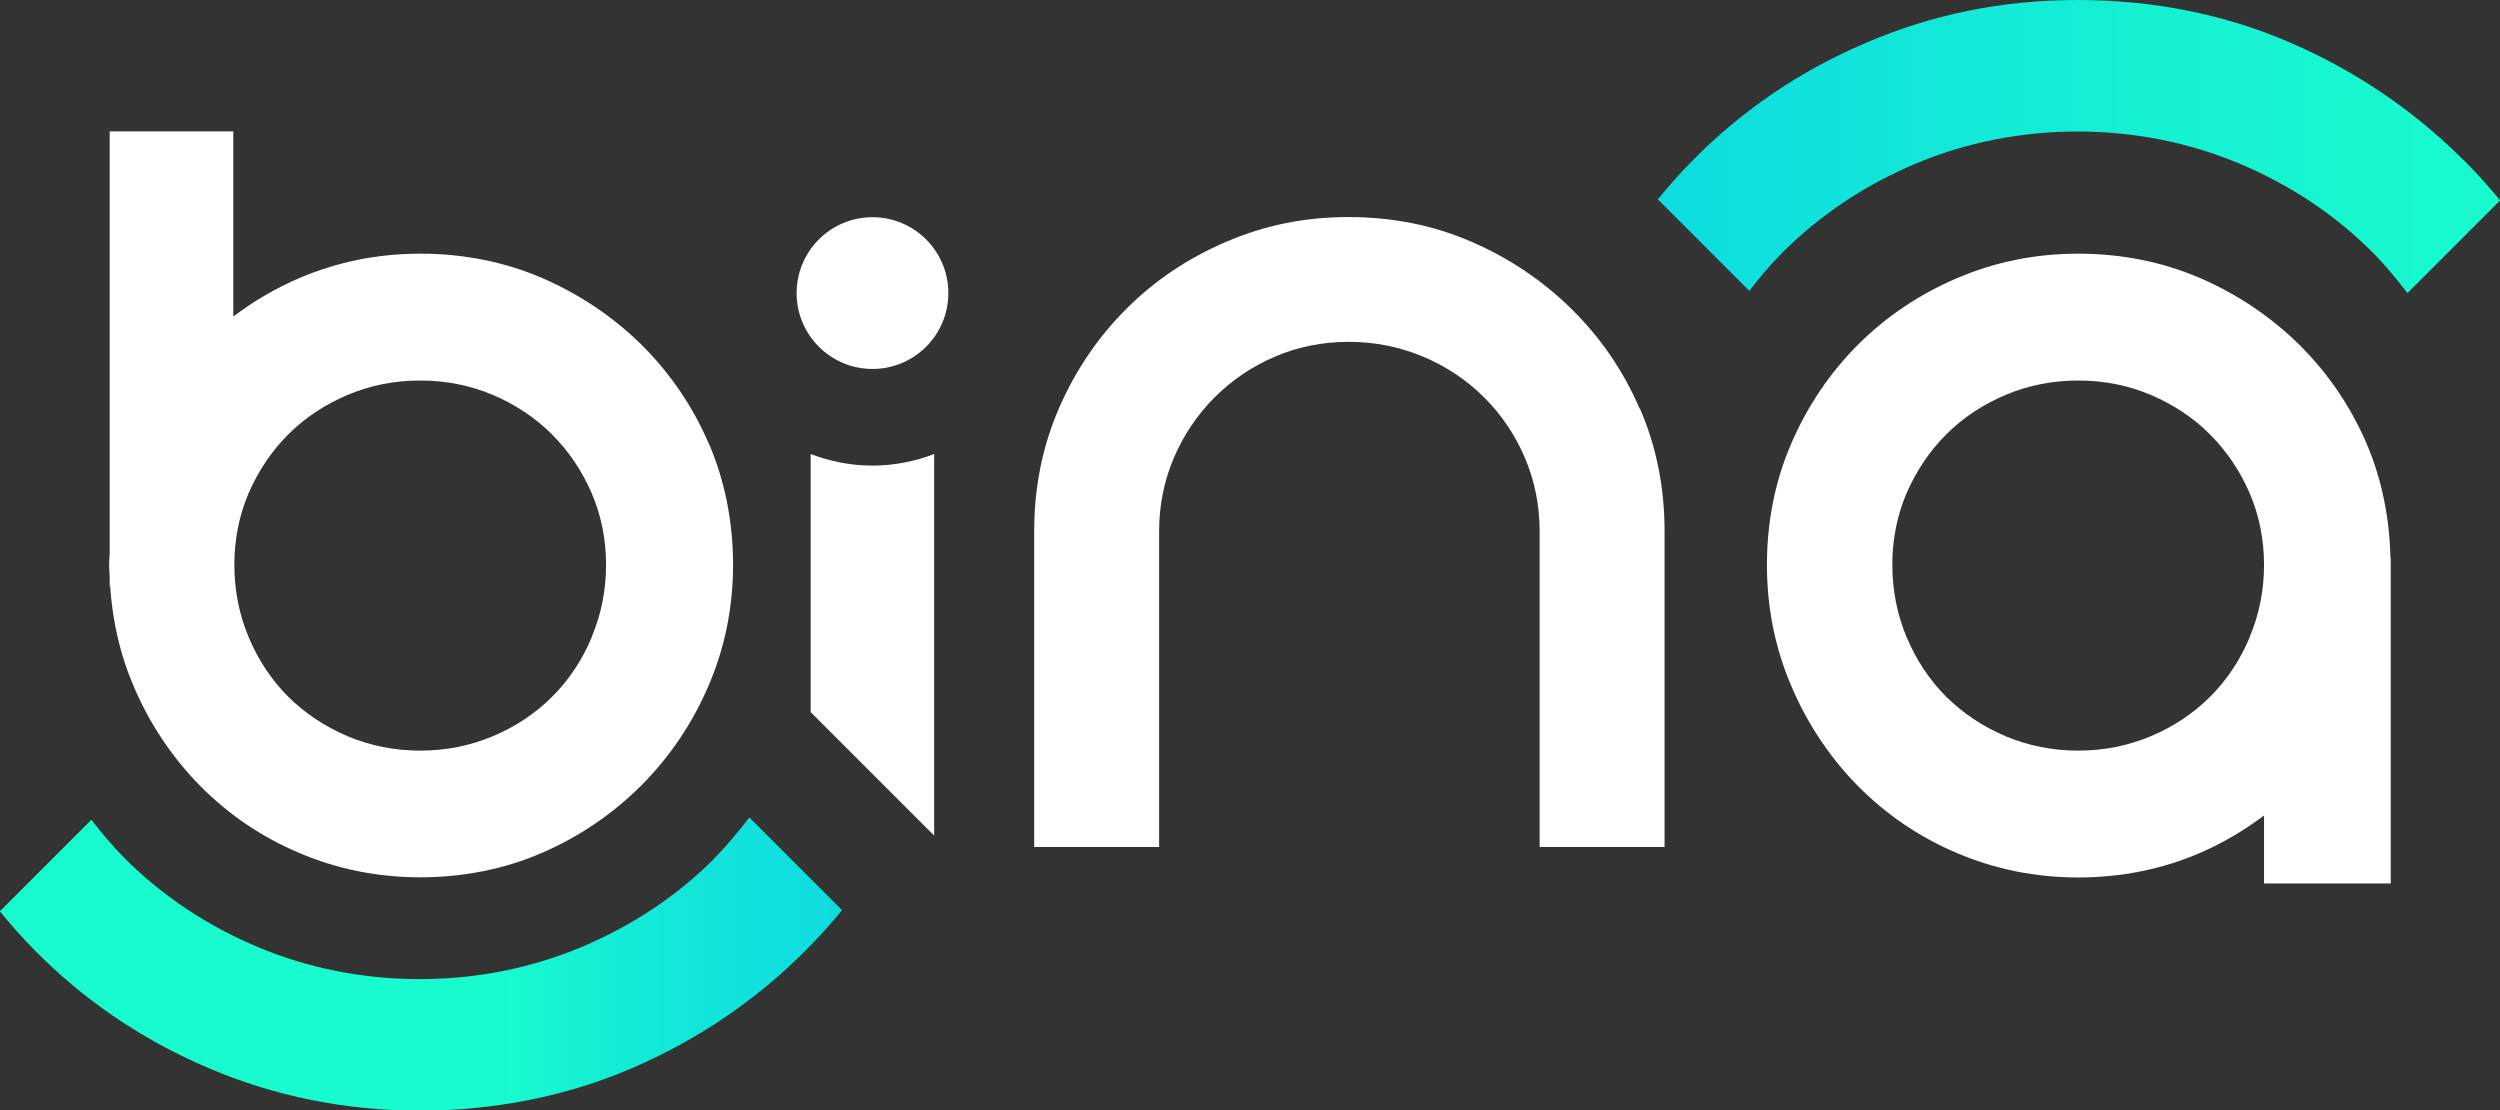 <?xml version="1.0" encoding="UTF-8"?>
<svg id="Layer_2" data-name="Layer 2" xmlns="http://www.w3.org/2000/svg" xmlns:xlink="http://www.w3.org/1999/xlink" viewBox="0 0 170.69 75.82">
  <rect x="0" y="0" width="170.69" height="75.82" fill="#333333" stroke="none"/>
  <defs>
    <style>
      .cls-1 {
        fill: url(#linear-gradient);
      }

      .cls-2 {
        fill: #fff;
      }
    </style>
    <linearGradient id="linear-gradient" x1="0" y1="37.91" x2="170.69" y2="37.91" gradientUnits="userSpaceOnUse">
      <stop offset=".2" stop-color="#18fbce"/>
      <stop offset=".25" stop-color="#13ebd6"/>
      <stop offset=".34" stop-color="#0edbe0"/>
      <stop offset=".43" stop-color="#0ad1e6"/>
      <stop offset=".55" stop-color="#0acee8"/>
      <stop offset=".64" stop-color="#0dd9e1"/>
      <stop offset=".86" stop-color="#15f1d3"/>
      <stop offset="1" stop-color="#18fbce"/>
    </linearGradient>
  </defs>
  <g id="Layer_1-2" data-name="Layer 1">
    <g>
      <path class="cls-2" d="M48.38,30.26c-1.1-2.55-2.65-4.81-4.6-6.74-1.95-1.91-4.22-3.44-6.77-4.54-2.56-1.1-5.35-1.66-8.3-1.66s-5.67.56-8.26,1.66c-1.64.7-3.14,1.59-4.52,2.63v-12.64H7.49v28.74c-.01.29-.04.56-.04.85s.03.56.04.84v.61h.03c.16,2.38.67,4.66,1.59,6.81,1.09,2.57,2.62,4.87,4.54,6.82,1.93,1.96,4.21,3.51,6.79,4.6,2.58,1.1,5.36,1.66,8.26,1.66s5.75-.56,8.3-1.67c2.54-1.1,4.82-2.64,6.78-4.6,1.95-1.95,3.5-4.25,4.6-6.82,1.11-2.58,1.67-5.36,1.67-8.26s-.56-5.75-1.67-8.31ZM40.4,43.51c-.64,1.54-1.55,2.91-2.7,4.06-1.14,1.14-2.51,2.05-4.06,2.7-1.55.65-3.21.98-4.95.98s-3.4-.33-4.95-.98c-1.55-.66-2.92-1.57-4.06-2.7-1.14-1.14-2.05-2.51-2.7-4.06-.65-1.55-.98-3.22-.98-4.95s.33-3.37.97-4.88c.66-1.52,1.57-2.88,2.71-4.02,1.15-1.15,2.52-2.05,4.06-2.7,1.54-.65,3.2-.98,4.95-.98s3.41.33,4.95.98c1.54.65,2.91,1.56,4.05,2.7,1.15,1.15,2.06,2.51,2.71,4.02.65,1.51.98,3.15.98,4.88s-.33,3.4-.99,4.95Z"/>
      <path class="cls-2" d="M163.21,38.11c-.06-2.79-.6-5.43-1.64-7.85-1.1-2.55-2.65-4.81-4.6-6.74-1.95-1.91-4.22-3.44-6.77-4.54-2.55-1.1-5.35-1.66-8.3-1.66s-5.67.56-8.26,1.66c-2.58,1.1-4.86,2.63-6.78,4.55-1.92,1.92-3.45,4.19-4.55,6.73-1.11,2.55-1.67,5.35-1.67,8.31s.56,5.68,1.66,8.26c1.09,2.57,2.62,4.87,4.54,6.82,1.93,1.96,4.21,3.51,6.79,4.6,2.58,1.1,5.36,1.66,8.26,1.66s5.75-.56,8.3-1.67c1.58-.68,3.04-1.55,4.39-2.56v4.64h8.65v-22.21h-.03ZM153.6,43.51c-.64,1.54-1.55,2.91-2.7,4.06-1.14,1.14-2.51,2.05-4.06,2.7-1.55.65-3.21.98-4.95.98s-3.4-.33-4.95-.98c-1.55-.66-2.92-1.57-4.06-2.7-1.14-1.14-2.05-2.51-2.7-4.06-.65-1.55-.98-3.22-.98-4.95s.33-3.37.97-4.88c.66-1.52,1.57-2.88,2.71-4.02,1.15-1.15,2.52-2.05,4.06-2.7,1.54-.65,3.2-.98,4.95-.98s3.41.33,4.95.98c1.54.65,2.91,1.56,4.05,2.7,1.15,1.15,2.06,2.51,2.71,4.02.65,1.51.98,3.15.98,4.88s-.33,3.4-.99,4.95Z"/>
      <path class="cls-2" d="M111.95,27.9c-1.12-2.59-2.67-4.85-4.65-6.8-1.98-1.95-4.26-3.48-6.85-4.6-2.58-1.12-5.38-1.68-8.38-1.68s-5.72.56-8.33,1.68c-2.62,1.12-4.91,2.65-6.85,4.6-1.95,1.95-3.48,4.22-4.6,6.8-1.12,2.59-1.68,5.38-1.68,8.38v21.55h8.53v-21.55c0-1.79.34-3.46,1.01-5.03.67-1.56,1.6-2.94,2.78-4.12,1.18-1.18,2.55-2.11,4.12-2.78,1.56-.67,3.24-1.01,5.03-1.01s3.48.34,5.08,1.01c1.6.67,2.98,1.6,4.17,2.78,1.18,1.18,2.11,2.55,2.78,4.12.67,1.57,1.01,3.24,1.01,5.03v21.55h8.53v-21.55c0-3-.56-5.8-1.68-8.38Z"/>
      <path class="cls-2" d="M59.57,31.79c-1.49,0-2.9-.29-4.22-.79v17.62l8.43,8.43v-26.05c-1.31.5-2.73.79-4.22.79Z"/>
      <path class="cls-1" d="M48.77,58.62c-2.55,2.55-5.6,4.58-9.07,6.04-3.46,1.45-7.18,2.19-11.05,2.19s-7.59-.74-11.05-2.19c-3.47-1.46-6.52-3.5-9.07-6.04-.82-.83-1.57-1.72-2.29-2.65l-6.25,6.25c.75.92,1.54,1.81,2.38,2.66,3.37,3.42,7.36,6.13,11.86,8.04,4.51,1.93,9.37,2.91,14.43,2.91s10.05-.98,14.51-2.91c4.44-1.91,8.43-4.61,11.84-8.03.88-.88,1.7-1.79,2.48-2.75l-6.33-6.33c-.75.98-1.53,1.93-2.4,2.8ZM168.21,10.94c-3.41-3.41-7.4-6.11-11.84-8.03-4.46-1.93-9.34-2.91-14.51-2.91s-9.92.98-14.43,2.91c-4.5,1.91-8.49,4.62-11.86,8.04-.84.85-1.63,1.74-2.38,2.66l6.25,6.25c.71-.93,1.46-1.82,2.29-2.65,2.55-2.54,5.6-4.58,9.07-6.04,3.46-1.45,7.18-2.19,11.05-2.19s7.59.74,11.05,2.19c3.47,1.46,6.52,3.49,9.07,6.04.87.87,1.65,1.82,2.4,2.8l6.33-6.33c-.78-.95-1.61-1.87-2.48-2.75Z"/>
      <path class="cls-2" d="M59.57,14.83c2.86,0,5.18,2.32,5.18,5.18s-2.32,5.18-5.18,5.18-5.18-2.32-5.18-5.18,2.32-5.18,5.18-5.18"/>
    </g>
  </g>
</svg>